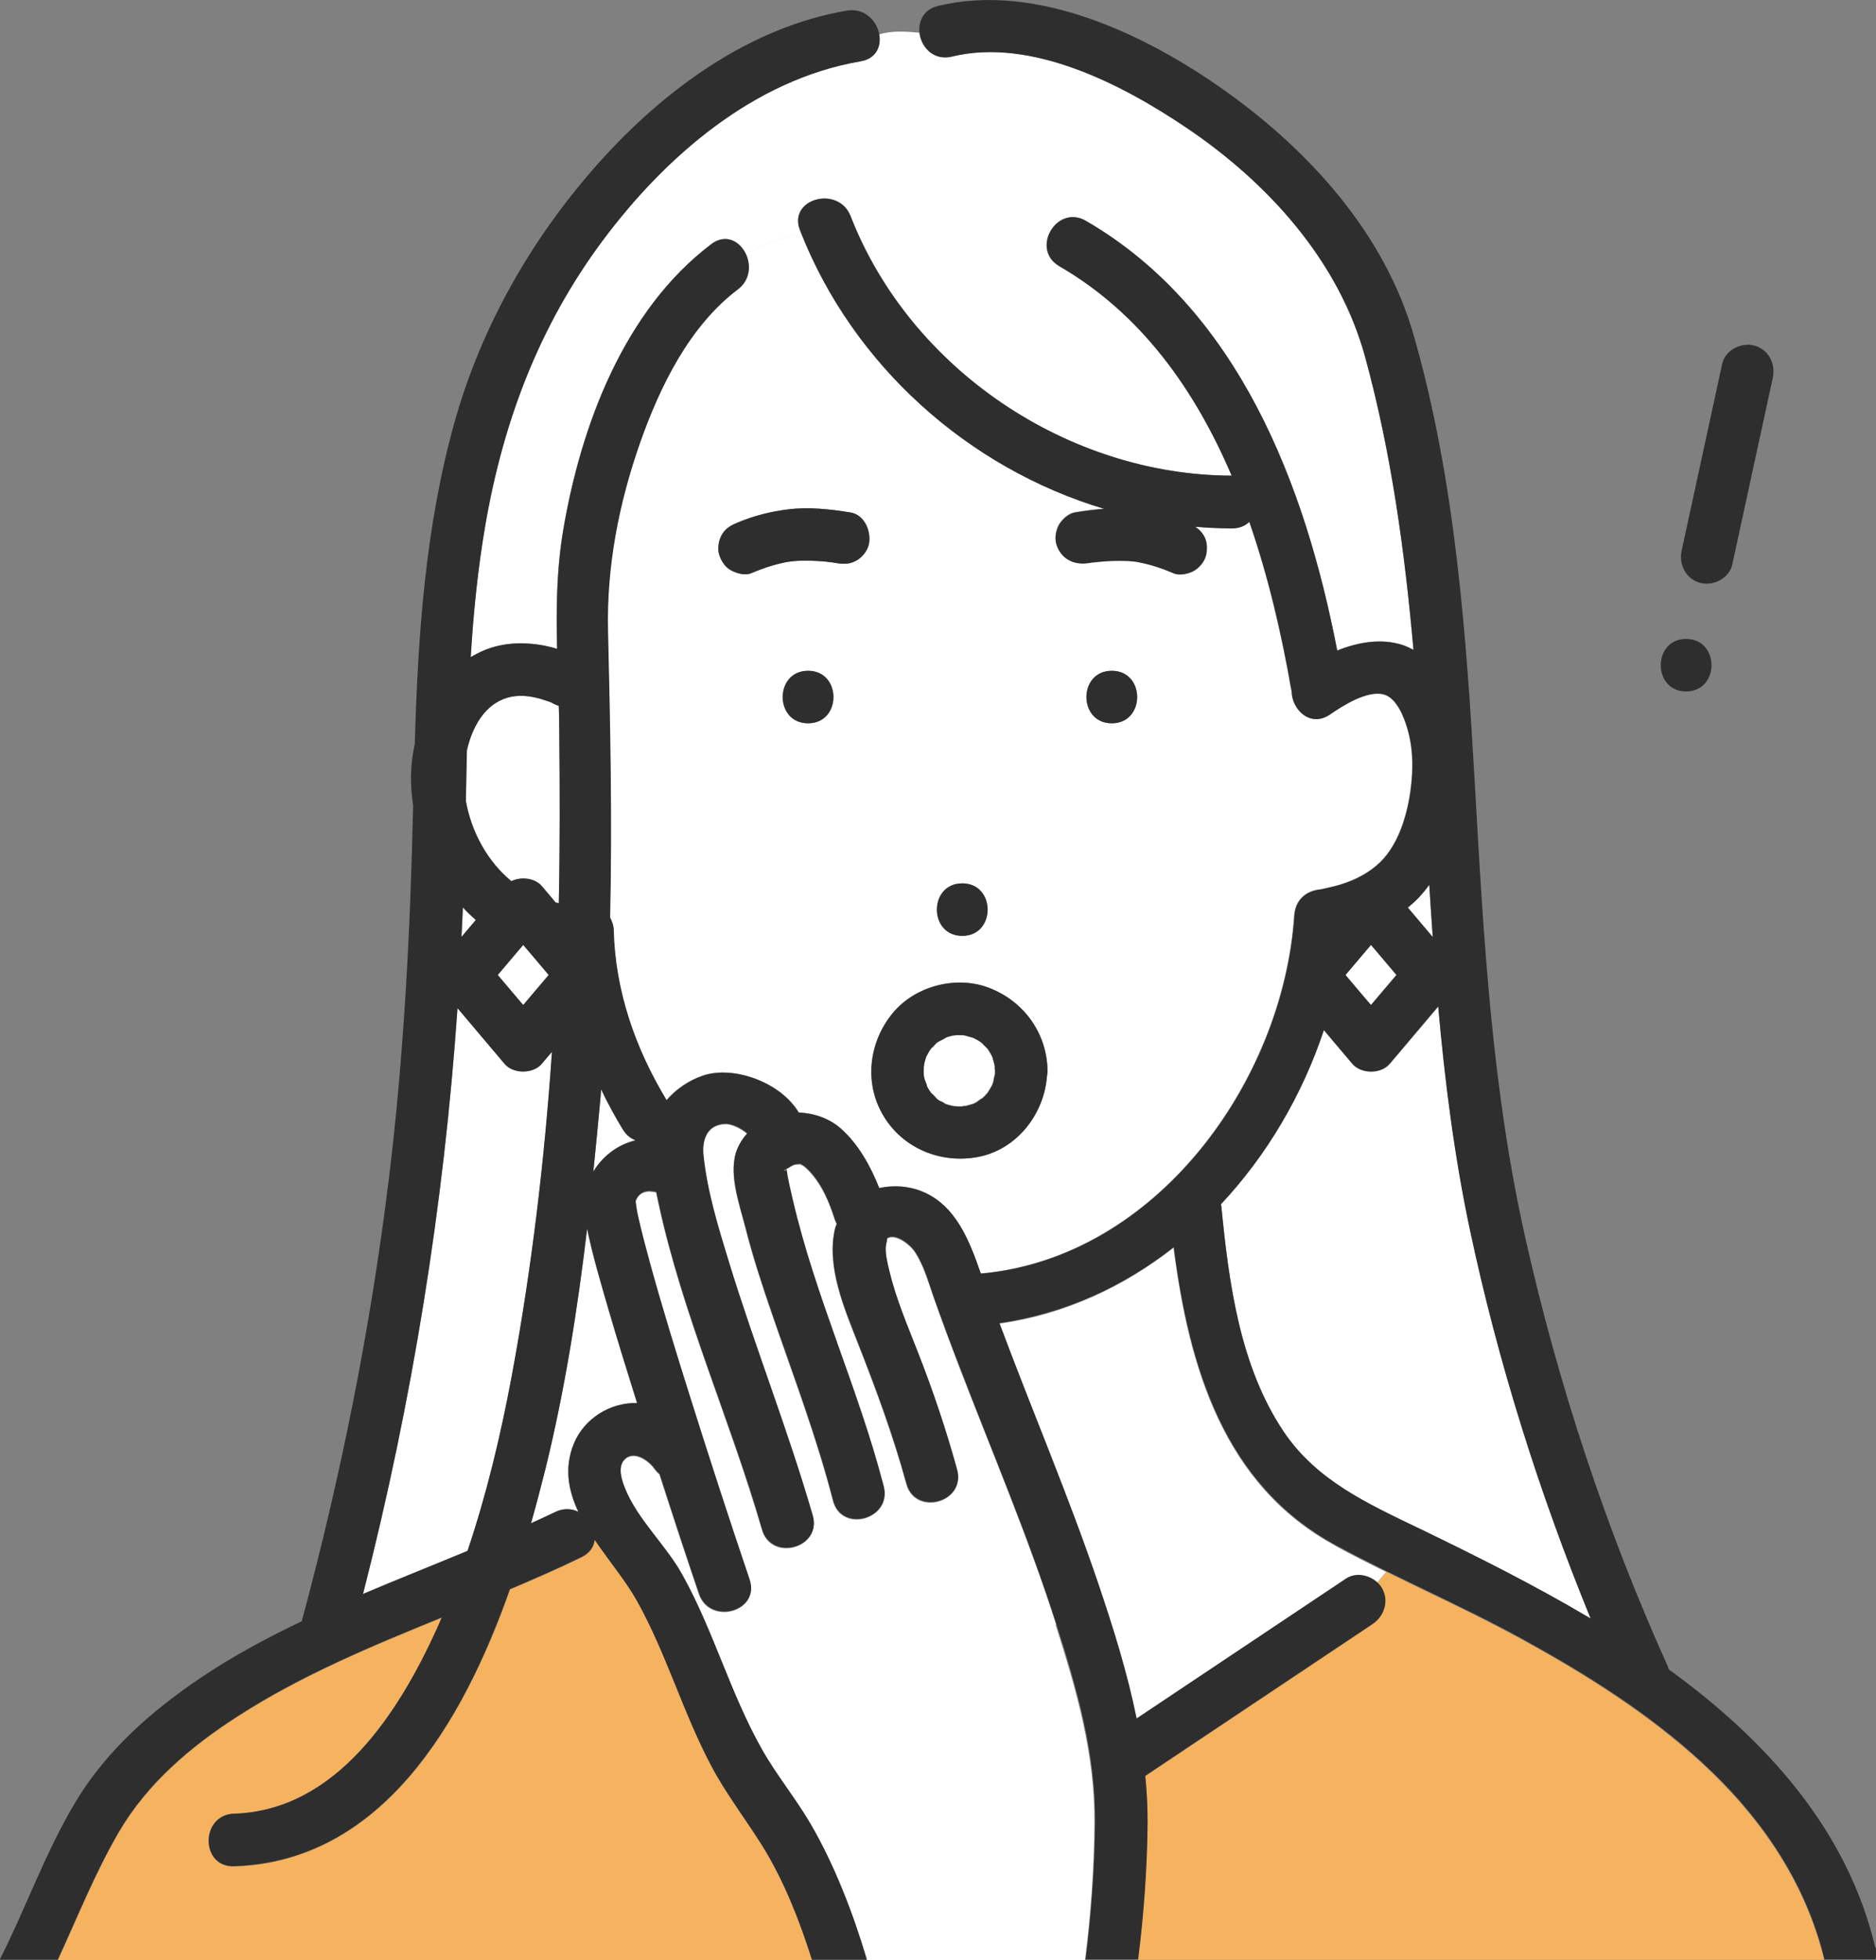 <svg xmlns="http://www.w3.org/2000/svg" id="_&#x30EC;&#x30A4;&#x30E4;&#x30FC;_2" data-name="&#x30EC;&#x30A4;&#x30E4;&#x30FC; 2" viewBox="0 0 160.84 167.98"><rect x="0" y="0" width="160.84" height="167.98" fill="#808080" stroke="none"/><defs><style>      .cls-1 {        fill: #2e2e2e;      }      .cls-1, .cls-2, .cls-3, .cls-4 {        stroke-width: 0px;      }      .cls-2 {        fill: #f5b25f;      }      .cls-3 {        fill: #ffe159;      }      .cls-4 {        fill: #fff;      }    </style></defs><g id="_&#x30EC;&#x30A4;&#x30E4;&#x30FC;_2-2" data-name="&#x30EC;&#x30A4;&#x30E4;&#x30FC; 2"><g><path class="cls-3" d="M85.29,92.22s0,0,0-.01c-.01.14-.01.28,0,.01Z"></path><path class="cls-3" d="M79.9,89.83c.04-.08.04-.14-.09.06,0,.02-.02.03-.03.05.03-.02.06-.05.11-.11Z"></path><path class="cls-3" d="M81,88.96c-.25.08-.11.04.02,0,0,0-.01,0-.02,0Z"></path><path class="cls-3" d="M79.75,89.96s.02-.01.02-.01c0,0,0,0,0,0,0,0-.03.02-.03.02Z"></path><path class="cls-3" d="M81.15,94.65s-.02-.02-.03-.03c0,0,0,0,0,0,0,0,.03.02.03.03Z"></path><path class="cls-4" d="M79.2,91.4s-.01.05-.01.07c-.01.22-.01.44,0,.67,0,.02,0,.03,0,.04,0,0,0,0,0,0,.02.09.04.19.06.28.03.13.2.46.21.62,0,0,0,.02.01.03.04.08.09.16.14.24.05.08.1.16.16.24.02.01.05.03.07.06.15.15.42.46.48.52,0,0,0,0,0,0,.07.05.13.09.2.14.08.05.36.16.51.25.03.01.05.03.07.05.09.03.19.07.28.09.13.04.26.06.39.09.22.01.44.03.67.02.02,0,.06,0,.1-.01,0-.02.12-.05.21-.03.22-.05.43-.11.64-.18.01,0,.02,0,.03,0,0,0,0,0,.02-.01.08-.05.17-.08.25-.13.12-.07.36-.29.52-.35,0,0,.02-.02.03-.03.07-.06.13-.13.2-.19.07-.07.13-.16.21-.23.13-.21.26-.42.38-.64.04-.11.09-.24.11-.28.03-.11.08-.52.14-.65,0-.11.01-.22.01-.33,0-.06-.03-.22-.04-.37-.02-.05-.02-.1,0-.16-.06-.23-.12-.46-.19-.69,0,0,0,0,0,0-.07-.12-.13-.25-.2-.37-.06-.11-.14-.21-.21-.32,0,0,0,0-.01-.01-.16-.16-.33-.33-.49-.49-.02-.02,0,0-.02-.02-.02-.02-.05-.03-.07-.05-.08-.05-.16-.1-.23-.15-.12-.07-.26-.13-.39-.21-.26-.08-.52-.15-.78-.22-.11,0-.23-.01-.35-.02-.12,0-.24,0-.36,0,.02,0-.23.03-.28.04-.09.02-.19.04-.28.07-.1.03-.19.06-.29.09-.1.1-.59.31-.69.38-.08.05-.43.2-.11.07.29-.12,0,0-.09.09-.04.03-.2.23-.33.37-.03.05-.07.1-.12.12-.05.08-.1.16-.15.24-.07.12-.13.25-.2.37,0,0,0,0,0,0-.07.22-.14.43-.19.65-.02.09-.03.2-.05.28.02-.05.02-.06.03-.09.03-.19.1-.31,0,0Z"></path><path class="cls-3" d="M82.74,94.8h0c-.06,0-.11,0-.17.01,0,.01.03.02.17-.01Z"></path><path class="cls-3" d="M85.27,91.4c.03.08.07.12.02-.05,0-.03-.02-.06-.03-.09,0,.04,0,.09,0,.14Z"></path><path class="cls-3" d="M85.28,91.18s0,.04-.01.06c0,0,0,0,0,.01,0-.03,0-.06.01-.07Z"></path><path class="cls-3" d="M82.83,94.8s-.04,0-.05-.01c-.02,0-.03,0-.05.01.04,0,.09,0,.1,0Z"></path><path class="cls-4" d="M119.14,91.19c-.74.88-2.43.87-3.18,0-.83-.96-1.63-1.94-2.45-2.9-1.84,5.53-4.87,10.71-8.83,14.93.01.06.03.12.04.19.64,6.54,1.58,13.67,5.32,19.26,2.83,4.23,7.22,6.2,11.65,8.34,4.98,2.41,9.94,4.89,14.7,7.72-4.43-10.79-7.96-22.03-10.37-33.41-1.33-6.29-2.13-12.66-2.7-19.05-1.39,1.64-2.78,3.28-4.17,4.93Z"></path><path class="cls-4" d="M50.33,105.29c-.82,6.93-1.91,13.83-3.57,20.59-.37,1.48-.78,3.05-1.24,4.67.69-.32,1.39-.62,2.07-.96.72-.35,1.41-.3,1.99-.02-.87-1.85-1.23-3.8-.38-5.86.88-2.13,3.12-3.53,5.41-3.46-.85-2.71-1.69-5.43-2.49-8.15-.65-2.24-1.32-4.51-1.8-6.81Z"></path><path class="cls-4" d="M51.47,94.22c-.19,2.06-.39,4.12-.6,6.19.8-1.33,2.1-2.32,3.63-2.68-.42-.15-.81-.45-1.1-.93-.68-1.11-1.3-2.26-1.86-3.43-.02.28-.04.56-.07.85Z"></path><path class="cls-3" d="M81,94.59s.08.02.12.04c-.02-.02-.03-.03-.07-.05-.12-.05-.26-.05-.05.02Z"></path><path class="cls-4" d="M122.84,80.31c-.1-1.49-.2-2.98-.3-4.48-.27.36-.55.72-.86,1.04-.31.32-.64.62-.98.9.71.84,1.43,1.69,2.14,2.53Z"></path><path class="cls-4" d="M43.87,117.99c1.71-9.17,2.83-18.51,3.46-27.85-.29.35-.59.7-.88,1.04-.74.87-2.44.88-3.18,0-1.35-1.59-2.69-3.18-4.04-4.78-1.17,16.94-3.89,33.76-8.1,50.21,2.97-1.26,5.98-2.46,8.96-3.69,1.65-4.87,2.85-9.92,3.78-14.93Z"></path><path class="cls-4" d="M43.84,75.52c.84-.4,2.02-.27,2.61.42.4.47.79.94,1.19,1.41.09.02.18.04.27.05.1-4.9.09-9.81.04-14.72,0-.73-.02-1.45-.04-2.18-.14-.05-.27-.1-.41-.17-.12-.06-.24-.12-.37-.18-.11-.03-.67-.23-.8-.26-.92-.26-1.88-.36-2.81-.1-1.96.56-3.03,2.51-3.49,4.51-.04,1.45-.07,2.89-.09,4.34.48,2.69,1.88,5.21,3.9,6.88Z"></path><path class="cls-4" d="M40.8,78.85c-.39-.34-.76-.7-1.11-1.08-.03.84-.08,1.69-.12,2.53.41-.48.82-.97,1.23-1.45Z"></path><path class="cls-3" d="M79.75,93.58s.02.02.03.03c0,0,0,0,0,0,0,0-.02-.02-.03-.02Z"></path><path class="cls-3" d="M79.85,93.71c.12.19.08.05,0-.05-.03-.03-.05-.04-.07-.05.02.03.04.07.07.1Z"></path><path class="cls-3" d="M67.41,100.2c-.35.13-.05.25,0,0h0Z"></path><path class="cls-4" d="M68.58,19.72c-1.05-2.7,3.3-3.87,4.34-1.2,5.11,13.12,18.64,22.2,32.67,22.24-3.13-7.33-7.74-13.87-14.77-17.95-2.51-1.45-.24-5.34,2.27-3.89,13.06,7.56,18.81,22.63,21.55,36.83,1.81-.73,3.8-1.06,5.59-.48.34.11.65.26.95.42-.75-8.45-1.89-16.84-4.14-25.08-2.26-8.3-8.4-15.03-15.43-19.74-5.45-3.65-13.21-7.68-20-6.03-1.57.38-2.63-.8-2.78-2.03-1.18-.12-2.37-.19-3.47.14.19,1.02-.25,2.08-1.58,2.31-9.15,1.56-16.75,8.14-22.15,15.4-5.41,7.27-8.49,15.42-10.03,24.32-.65,3.76-1.02,7.55-1.26,11.35.55-.33,1.14-.62,1.79-.82,1.79-.55,3.79-.45,5.62.11-.08-3.38-.05-6.74.52-10.14,1.51-8.98,5.21-18.89,12.7-24.55,1.24-.94,2.46-.24,2.97.87,1.33-.86,2.98-1.32,4.76-1.78-.04-.1-.09-.19-.12-.29Z"></path><path class="cls-4" d="M118.5,59.46c-1.42-.27-3.38.98-4.5,1.75-1.67,1.15-3.27-.41-3.28-2.01,0-.04-.02-.07-.03-.11-.82-4.72-1.96-9.65-3.6-14.39-.36.34-.84.56-1.48.56-1.06,0-2.12-.05-3.17-.14.27.18.51.39.71.7.33.51.36,1.16.23,1.73-.12.54-.57,1.07-1.03,1.34-.44.26-1.24.44-1.73.23-.58-.24-1.17-.47-1.77-.65-.29-.09-.59-.16-.89-.23-.16-.04-.32-.07-.49-.1-.03,0-.08-.01-.14-.02-.11-.01-.28-.03-.34-.04-.18-.02-.36-.03-.54-.03-.36-.02-.72-.02-1.08,0-.4.01-.79.04-1.18.08-.1,0-.2.02-.29.03-.03,0-.13.02-.18.02-.02,0-.05,0-.07,0-.11.02-.21.03-.32.05-1.25.2-2.36-.31-2.77-1.57-.17-.54-.06-1.25.23-1.73.26-.44.82-.95,1.34-1.03.84-.14,1.68-.25,2.52-.31-11.58-3.47-21.42-12.2-25.96-23.59-1.78.46-3.43.92-4.76,1.78.44.96.36,2.22-.7,3.01-4.16,3.14-6.69,8.34-8.38,13.14-1.82,5.18-2.88,10.62-2.75,16.12.2,8.21.36,16.39.18,24.57.18.34.3.71.31,1.06.13,5.24,1.85,10.14,4.54,14.6.82-.96,1.92-1.7,3.1-2.1,2.61-.9,6.68.54,8.23,3.16,1.32.04,2.63.5,3.62,1.38,1.49,1.32,2.53,3.19,3.28,5.09,1.21-.27,2.53-.19,3.7.3,2.89,1.19,4.05,4.23,5.01,7.03,15.01-1.33,25.92-16.42,26.88-30.68.09-1.32.97-2.12,2.25-2.25.02,0-.06.02-.1.03.04,0,.12-.03.27-.06.51-.12,1.01-.22,1.51-.37,1.27-.39,2.48-1,3.44-1.93,1.76-1.72,2.48-4.62,2.69-6.98.13-1.49.07-2.98-.35-4.42-.3-1.04-.96-2.79-2.16-3.01ZM82.5,75.71c2.9,0,2.9,4.5,0,4.5s-2.9-4.5,0-4.5ZM69.28,61.99c-2.9,0-2.9-4.5,0-4.5s2.9,4.5,0,4.5ZM74.48,46.69c-.12.54-.57,1.07-1.03,1.34-.56.33-1.12.33-1.73.23-.12-.02-.25-.04-.37-.06-.53-.02-.17-.03-.03,0,0,0,.02,0,.03,0,.01,0,.02,0,.03,0-.2,0-.4-.05-.59-.07-.39-.04-.78-.06-1.18-.07-.36-.01-.72,0-1.08,0-.18,0-.36.02-.54.04-.05,0-.16.02-.25.03-.09.01-.18.03-.22.03-.16.03-.32.06-.48.1-.3.07-.59.14-.89.23-.58.18-1.15.39-1.72.63-.54.23-1.24.03-1.73-.23-.52-.27-.86-.8-1.03-1.34-.17-.54-.06-1.25.23-1.73.32-.55.78-.8,1.34-1.03,1.39-.59,2.79-.95,4.3-1.13,1.8-.22,3.6-.02,5.38.26,1.24.2,1.82,1.69,1.57,2.77ZM89.76,92.24c-.25,3.29-2.63,6.32-5.97,6.92-3.16.57-6.38-.74-8.05-3.54-1.68-2.81-1.25-6.31.79-8.79,1.91-2.32,5.4-3.25,8.22-2.19,3.01,1.13,5.02,3.89,5.06,7.13,0,.16-.02.32-.05.47ZM95.32,61.99c-2.9,0-2.9-4.5,0-4.5s2.9,4.5,0,4.5Z"></path><path class="cls-2" d="M61.01,151.39c-2.44-4.58-3.86-9.63-6.38-14.16-.93-1.67-2.39-3.41-3.63-5.24-.07.58-.41,1.13-1.12,1.48-2.01.98-4.07,1.88-6.15,2.76-4.05,11.51-11.02,23.33-23.65,23.74-2.9.09-2.89-4.41,0-4.5,8.8-.28,14.13-8.68,17.4-15.87.14-.31.27-.63.41-.95-6.02,2.45-12.02,4.94-17.49,8.46-4.03,2.59-7.75,5.74-10.19,9.91-2.04,3.49-3.54,7.28-5.24,10.96h64.65c-1.05-3.33-2.4-6.76-4.21-9.69-1.44-2.32-3.12-4.48-4.41-6.9Z"></path><path class="cls-4" d="M114.49,132.48c-9.64-5.22-12.58-15.4-13.88-25.54-4.3,3.37-9.35,5.72-14.95,6.51,2.78,7.46,5.93,14.79,8.48,22.34,1.29,3.81,2.49,7.64,3.28,11.54.07-.05.14-.1.22-.14,5.91-3.95,11.82-7.9,17.73-11.84.83-.56,1.97-.32,2.67.33l.81-.95c-1.47-.72-2.93-1.46-4.37-2.24Z"></path><path class="cls-2" d="M156.4,167.98c-1.62-6.68-5.49-12.27-10.51-16.89-4.59-4.22-9.93-7.57-15.38-10.56-3.8-2.09-7.75-3.89-11.64-5.81l-.81.95c.16.14.3.3.4.48.64,1.09.2,2.4-.81,3.08-.84.56-1.69,1.13-2.53,1.69-5.65,3.77-11.3,7.55-16.95,11.32.13,1.31.21,2.63.2,3.96-.03,3.93-.32,7.87-.81,11.77h58.84Z"></path><path class="cls-4" d="M90.55,139.25c-2.4-7.53-5.51-14.8-8.34-22.17-.75-1.95-1.47-3.9-2.17-5.87-.46-1.31-.84-2.72-1.61-3.89-.49-.74-1.82-1.67-2.44-1.1.14-.13-.04.39-.06.63-.06.71.15,1.47.31,2.16.58,2.42,1.57,4.71,2.47,7.01,1.28,3.27,2.4,6.59,3.33,9.98.77,2.8-3.57,3.99-4.34,1.2-1.12-4.1-2.58-8.05-4.13-11.99-1.17-2.99-2.77-6.66-1.98-9.91.03-.14.1-.25.14-.37-.06-.12-.12-.25-.17-.39-.45-1.41-1.08-3-2.25-4.21-.27-.28-.46-.43-.71-.53-.08.01-.38,0-.58.08-.21.08-.4.25-.61.33,0,0,0,0,0,0,.1.86.32,1.73.52,2.57,1.94,8.42,5.66,16.3,7.82,24.66.72,2.81-3.62,4-4.34,1.2-1.39-5.4-3.38-10.62-5.19-15.89-.86-2.49-1.68-4.99-2.33-7.54-.51-2.01-1.53-4.75-.67-6.75.21-.49.5-.9.83-1.28-.54-.47-1.36-.84-1.86-.82-1.63.05-2.02,1.42-1.89,2.73.32,3.07,1.26,6.12,2.16,9.06,2.24,7.31,5.08,14.43,7.2,21.77.81,2.79-3.54,3.97-4.34,1.2-2.71-9.38-6.81-18.41-8.87-27.97-.07-.31-.13-.63-.2-.94-.72-.19-1.45-.08-1.77.77-.01.03.09.76.18,1.18.31,1.41.68,2.81,1.07,4.21,1.06,3.85,2.24,7.67,3.44,11.47,1.64,5.21,3.33,10.4,5.08,15.58.93,2.75-3.42,3.92-4.34,1.2-.54-1.59-1.07-3.19-1.6-4.78-.6-1.82-1.19-3.65-1.78-5.47-.15-.13-.3-.27-.42-.45-.53-.76-1.87-1.67-2.65-.71-.52.65-.15,1.74.11,2.4,1.07,2.67,3.5,4.84,4.9,7.38,2.68,4.83,4.13,10.22,6.86,15.03,1.24,2.19,2.86,4.15,4.13,6.32,2.07,3.53,3.66,7.65,4.82,11.58,0,.03,0,.06.02.09h18.72c.49-3.9.78-7.84.81-11.77.04-5.91-1.53-11.35-3.32-16.96Z"></path><path class="cls-1" d="M73.45,48.03c.47-.27.91-.81,1.03-1.34.25-1.08-.33-2.57-1.57-2.77-1.78-.29-3.59-.49-5.38-.26-1.5.19-2.9.55-4.3,1.13-.57.24-1.02.48-1.34,1.03-.28.48-.4,1.19-.23,1.73.18.54.51,1.07,1.03,1.34.5.26,1.19.46,1.73.23.56-.24,1.13-.45,1.72-.63.29-.09.59-.17.89-.23.16-.04.32-.07.48-.1.04,0,.13-.02.22-.03.09-.01.21-.02.25-.03.18-.02.36-.03.54-.04.36-.02.72-.02,1.08,0,.39.01.79.04,1.18.07.2.02.4.06.59.07-.01,0-.02,0-.03,0,.12.02.25.04.37.06.62.1,1.18.1,1.73-.23Z"></path><path class="cls-1" d="M71.34,48.2s-.02,0-.03,0c-.15-.02-.51-.02.03,0Z"></path><path class="cls-1" d="M95.32,57.49c-2.9,0-2.9,4.5,0,4.5s2.9-4.5,0-4.5Z"></path><path class="cls-1" d="M82.5,75.71c-2.9,0-2.9,4.5,0,4.5s2.9-4.5,0-4.5Z"></path><path class="cls-1" d="M69.28,57.49c-2.9,0-2.9,4.5,0,4.5s2.9-4.5,0-4.5Z"></path><path class="cls-1" d="M160.78,166.91c-2.41-10.17-9.46-17.86-17.7-23.83-.03-.08-.05-.16-.08-.24-5.29-11.72-9.39-24.14-12.21-36.68-2.88-12.78-3.59-25.69-4.33-38.73-.74-12.97-1.66-26.16-5.26-38.71-2.49-8.67-8.88-15.74-16.1-20.89-6.74-4.81-16.18-9.38-24.68-7.32-2.81.68-1.62,5.03,1.2,4.34,6.79-1.65,14.56,2.37,20,6.03,7.03,4.71,13.17,11.44,15.43,19.74,2.25,8.24,3.39,16.63,4.14,25.08-.3-.16-.62-.31-.95-.42-1.8-.58-3.78-.25-5.59.48-2.74-14.19-8.49-29.27-21.55-36.83-2.51-1.45-4.78,2.43-2.27,3.89,7.03,4.07,11.64,10.61,14.77,17.95-14.02-.04-27.56-9.11-32.67-22.24-1.04-2.67-5.39-1.51-4.34,1.2,4.49,11.54,14.4,20.39,26.09,23.89-.84.06-1.69.17-2.52.31-.52.08-1.09.6-1.34,1.03-.28.48-.4,1.19-.23,1.73.41,1.26,1.52,1.77,2.77,1.57.11-.02.21-.03.32-.05.01,0,.04,0,.07,0,.06,0,.15-.02.18-.02.1-.01.2-.02.29-.03.39-.04.79-.07,1.18-.08.36-.01.72-.01,1.08,0,.18,0,.36.02.54.03.06,0,.23.02.34.04.06,0,.11.02.14.02.16.03.32.06.49.1.3.07.59.14.89.23.6.18,1.19.4,1.77.65.5.21,1.29.03,1.73-.23.47-.27.91-.81,1.03-1.34.13-.58.1-1.22-.23-1.73-.2-.31-.44-.53-.71-.7,1.05.09,2.11.14,3.17.14.63,0,1.12-.22,1.48-.56,1.65,4.74,2.78,9.67,3.6,14.39,0,.04.02.07.03.11,0,1.6,1.6,3.16,3.28,2.01,1.12-.77,3.08-2.01,4.5-1.75,1.2.23,1.86,1.97,2.16,3.01.42,1.44.48,2.93.35,4.42-.21,2.36-.94,5.26-2.69,6.98-.96.93-2.17,1.54-3.44,1.93-.5.15-1,.25-1.51.37-.15.03-.23.05-.27.06.05-.01.13-.03.1-.03-1.28.13-2.16.93-2.25,2.25-.96,14.26-11.87,29.35-26.88,30.68-.97-2.79-2.13-5.84-5.01-7.03-1.17-.48-2.49-.56-3.7-.3-.75-1.89-1.79-3.77-3.28-5.09-.99-.88-2.3-1.33-3.62-1.38-1.55-2.61-5.62-4.06-8.23-3.16-1.18.41-2.28,1.15-3.1,2.1-2.69-4.45-4.41-9.36-4.54-14.6,0-.35-.13-.72-.31-1.06.18-8.18.02-16.36-.18-24.57-.13-5.5.93-10.94,2.75-16.12,1.69-4.8,4.22-10,8.38-13.14,2.28-1.72.04-5.63-2.27-3.89-7.49,5.66-11.19,15.57-12.7,24.55-.57,3.4-.6,6.76-.52,10.14-1.83-.56-3.83-.66-5.62-.11-.65.2-1.23.49-1.79.82.23-3.8.61-7.59,1.26-11.35,1.54-8.9,4.62-17.04,10.03-24.32,5.4-7.25,13-13.84,22.15-15.4,2.85-.48,1.64-4.82-1.2-4.34-8.38,1.43-15.69,6.82-21.25,13.03-5.74,6.42-10.1,14.04-12.41,22.35-2.49,8.95-3.11,18.23-3.38,27.48-.15.71-.26,1.42-.3,2.12-.06,1.04,0,2.08.16,3.12-.24,10.82-.79,21.59-2.12,32.34-1.57,12.69-4.1,25.26-7.43,37.6-3,1.43-5.93,3-8.7,4.87-4.16,2.81-7.98,6.15-10.61,10.48-2.62,4.31-4.3,9.15-6.58,13.65h4.97c1.7-3.68,3.2-7.46,5.24-10.96,2.44-4.17,6.16-7.32,10.19-9.91,5.46-3.52,11.47-6.01,17.49-8.46-.14.32-.26.64-.41.95-3.27,7.19-8.6,15.59-17.4,15.87-2.89.09-2.9,4.59,0,4.5,12.63-.4,19.59-12.23,23.65-23.74,2.07-.88,4.13-1.77,6.15-2.76.72-.35,1.05-.9,1.12-1.48,1.24,1.83,2.7,3.57,3.63,5.24,2.53,4.53,3.95,9.58,6.38,14.16,1.28,2.41,2.97,4.58,4.41,6.9,1.81,2.92,3.16,6.36,4.21,9.69h4.71s0-.06-.02-.09c-1.17-3.92-2.76-8.05-4.82-11.58-1.27-2.17-2.89-4.13-4.13-6.32-2.73-4.81-4.17-10.21-6.86-15.03-1.41-2.53-3.83-4.71-4.9-7.38-.27-.67-.63-1.76-.11-2.4.77-.96,2.11-.05,2.65.71.13.18.27.33.42.45.59,1.82,1.18,3.65,1.78,5.47.53,1.6,1.06,3.19,1.6,4.78.92,2.73,5.27,1.56,4.34-1.2-1.75-5.17-3.44-10.37-5.08-15.58-1.2-3.81-2.38-7.62-3.44-11.47-.38-1.4-.76-2.8-1.07-4.21-.09-.42-.19-1.14-.18-1.18.32-.86,1.05-.96,1.77-.77.07.32.14.64.2.94,2.06,9.56,6.16,18.59,8.87,27.97.8,2.78,5.15,1.6,4.34-1.2-2.13-7.35-4.96-14.46-7.2-21.77-.9-2.94-1.84-5.99-2.16-9.06-.14-1.31.26-2.68,1.89-2.73.5-.02,1.32.36,1.86.82-.33.37-.62.79-.83,1.28-.86,2,.16,4.73.67,6.75.65,2.55,1.47,5.06,2.33,7.54,1.82,5.27,3.8,10.48,5.19,15.89.72,2.8,5.06,1.61,4.34-1.2-2.16-8.36-5.88-16.25-7.82-24.66-.19-.84-.41-1.71-.52-2.57,0,0,0,0,0,0,.21-.07.4-.24.61-.33.2-.08.5-.07.58-.08.24.1.43.25.71.53,1.17,1.2,1.8,2.8,2.25,4.21.05.14.11.27.17.39-.04.13-.11.24-.14.37-.79,3.25.81,6.92,1.98,9.91,1.55,3.95,3.01,7.9,4.13,11.99.77,2.79,5.11,1.6,4.34-1.2-.93-3.39-2.05-6.71-3.33-9.98-.9-2.31-1.89-4.6-2.47-7.01-.16-.68-.37-1.45-.31-2.16.02-.24.2-.76.06-.63.62-.57,1.95.36,2.44,1.1.78,1.17,1.15,2.58,1.61,3.89.69,1.97,1.42,3.92,2.17,5.87,2.82,7.37,5.93,14.64,8.34,22.17,1.79,5.61,3.36,11.05,3.32,16.96-.03,3.93-.32,7.87-.81,11.77h4.5c.49-3.9.78-7.84.81-11.77,0-1.34-.07-2.65-.2-3.96,5.65-3.77,11.3-7.55,16.95-11.32.84-.56,1.69-1.13,2.53-1.69,1.01-.67,1.45-1.98.81-3.08-.59-1-2.06-1.49-3.08-.81-5.91,3.95-11.82,7.9-17.73,11.84-.07.05-.14.1-.22.14-.79-3.9-1.99-7.73-3.28-11.54-2.56-7.55-5.7-14.88-8.48-22.34,5.6-.8,10.65-3.14,14.95-6.51,1.3,10.14,4.25,20.32,13.88,25.54,5.25,2.84,10.77,5.17,16.01,8.05,5.45,3,10.79,6.34,15.38,10.56,5.02,4.62,8.9,10.2,10.51,16.89h4.38c.08-.32.09-.68,0-1.07ZM40.03,64.3c.46-2,1.52-3.94,3.49-4.51.93-.27,1.89-.16,2.81.1.13.04.69.23.8.26.13.05.25.11.37.18.14.07.27.13.41.17.02.72.04,1.45.04,2.18.05,4.91.06,9.81-.04,14.72-.09-.01-.18-.04-.27-.05-.4-.47-.79-.94-1.19-1.41-.59-.69-1.77-.83-2.61-.42-2.03-1.67-3.43-4.19-3.9-6.88.03-1.45.06-2.89.09-4.34ZM47.02,83.56c-.72.85-1.44,1.71-2.17,2.56-.72-.85-1.45-1.71-2.17-2.56.72-.85,1.45-1.71,2.17-2.56.72.85,1.44,1.71,2.17,2.56ZM39.68,77.77c.35.38.73.74,1.11,1.08-.41.48-.82.97-1.23,1.45.04-.84.09-1.69.12-2.53ZM40.08,132.92c-2.98,1.24-5.99,2.43-8.96,3.69,4.21-16.45,6.93-33.27,8.1-50.21,1.35,1.59,2.69,3.18,4.04,4.78.74.88,2.44.87,3.18,0,.29-.35.59-.7.88-1.04-.64,9.33-1.75,18.68-3.46,27.85-.94,5.02-2.14,10.06-3.78,14.93ZM54.62,120.25c-2.29-.07-4.53,1.33-5.41,3.46-.85,2.07-.49,4.01.38,5.86-.57-.28-1.27-.33-1.99.02-.68.33-1.38.64-2.07.96.46-1.62.87-3.19,1.24-4.67,1.66-6.75,2.75-13.66,3.57-20.59.47,2.29,1.15,4.56,1.8,6.81.79,2.73,1.64,5.44,2.49,8.15ZM50.87,100.41c.21-2.07.41-4.13.6-6.19.03-.28.04-.56.07-.85.56,1.17,1.18,2.32,1.86,3.43.3.48.68.78,1.1.93-1.52.36-2.83,1.35-3.63,2.68ZM67.41,100.2c-.05.25-.35.13,0,0h0ZM121.68,76.88c.31-.33.59-.68.86-1.04.09,1.49.19,2.98.3,4.48-.71-.84-1.43-1.69-2.14-2.53.34-.28.68-.58.98-.9ZM117.55,81c.72.85,1.44,1.71,2.17,2.56-.72.85-1.44,1.71-2.17,2.56-.73-.85-1.45-1.7-2.17-2.56.72-.85,1.45-1.71,2.17-2.56ZM121.68,131c-4.43-2.14-8.82-4.11-11.65-8.34-3.74-5.59-4.68-12.72-5.32-19.26,0-.07-.03-.12-.04-.19,3.96-4.22,6.99-9.39,8.83-14.93.82.97,1.63,1.94,2.45,2.9.75.87,2.44.88,3.18,0,1.39-1.64,2.78-3.28,4.17-4.93.57,6.39,1.37,12.75,2.7,19.05,2.41,11.38,5.95,22.61,10.37,33.41-4.76-2.83-9.72-5.31-14.7-7.72Z"></path><path class="cls-4" d="M119.71,83.56c-.72-.85-1.44-1.71-2.17-2.56-.72.85-1.45,1.71-2.17,2.56.72.86,1.44,1.71,2.17,2.56.72-.85,1.44-1.71,2.17-2.56Z"></path><path class="cls-4" d="M42.69,83.56c.72.85,1.45,1.71,2.17,2.56.72-.85,1.44-1.71,2.17-2.56-.72-.85-1.44-1.71-2.17-2.56-.72.85-1.45,1.71-2.17,2.56Z"></path><path class="cls-1" d="M82.57,94.82c.06,0,.11,0,.17-.01.02,0,.03,0,.05-.01-.1-.03-.22,0-.21.03Z"></path><path class="cls-1" d="M79.78,93.6s0,0,0,0c.02.01.04.02.07.05-.02-.03-.05-.05-.07-.06Z"></path><path class="cls-1" d="M81.12,94.62s0,0,0,0c-.02-.02-.04-.04-.07-.05.03.02.05.04.07.05Z"></path><path class="cls-1" d="M79.2,91.4c.1-.31.03-.19,0,0h0Z"></path><path class="cls-1" d="M76.53,86.84c-2.04,2.48-2.47,5.99-.79,8.79,1.68,2.8,4.89,4.11,8.05,3.54,3.34-.6,5.72-3.64,5.97-6.92.03-.15.05-.31.05-.47-.04-3.24-2.05-6-5.06-7.13-2.82-1.06-6.31-.13-8.22,2.19ZM85.29,92.2s0,0,0,.01c0,.27-.01.13,0-.01ZM81,88.96s.01,0,.02,0c-.13.05-.27.09-.02,0ZM79.23,91.21c.05-.22.12-.44.19-.65,0,0,0,0,0,0,.07-.12.13-.25.2-.37.05-.08.1-.16.15-.24,0,0-.02.01-.02.01,0,0,.02-.02.03-.02,0-.02.02-.03.03-.05.13-.2.13-.15.09-.06.13-.14.29-.34.33-.37.09-.09.38-.21.09-.09-.32.13.03-.02.11-.07.11-.07.6-.28.69-.38.1-.03.19-.07.29-.09.09-.03.18-.05.28-.07.05-.01.3-.03.28-.04.12,0,.24,0,.36,0,.12,0,.23.01.35.02.26.07.52.14.78.22.12.08.26.13.39.21.08.05.16.1.23.15.02.02.05.03.07.05.01.01,0,0,.02.02.16.16.33.33.49.49,0,0,0,0,.01.01.07.1.14.21.21.32.07.12.13.25.2.37,0,0,0,0,0,0,.07.23.13.46.19.69,0-.02,0-.05.01-.06,0,.01,0,.04-.01.07,0,.03.02.06.03.09.04.17,0,.13-.02.05.01.15.04.31.04.37,0,.11,0,.22-.01.33-.06.12-.11.54-.14.65-.01.04-.07.18-.11.28-.12.22-.25.43-.38.64-.07.07-.14.16-.21.23-.06.07-.13.13-.2.19-.01,0-.02.02-.03.03-.16.06-.4.29-.52.35-.08.05-.17.08-.25.13,0,0,0,0-.02.01-.01,0-.01,0-.03,0-.21.06-.42.13-.64.18.02,0,.04,0,.05.01-.01,0-.06,0-.1,0h0c-.14.03-.17.02-.17.01-.04,0-.08.01-.1.01-.22,0-.45,0-.67-.02-.13-.03-.26-.06-.39-.09-.1-.03-.19-.06-.28-.09,0,0,.03.02.03.03,0,0-.02-.02-.03-.03-.04-.01-.08-.02-.12-.04-.22-.07-.07-.07.05-.02-.15-.09-.43-.2-.51-.25-.07-.04-.13-.09-.2-.14,0,0,0,0,0,0-.06-.06-.33-.37-.48-.52.08.1.12.24,0,.05-.02-.03-.04-.07-.07-.1,0,0-.03-.03-.03-.03,0,0,.02.01.03.02-.05-.08-.11-.16-.16-.24-.05-.08-.09-.16-.14-.24,0,0,0-.02-.01-.03,0-.16-.18-.49-.21-.62-.02-.09-.04-.19-.06-.28,0,0,0,0,0,0,0-.02,0-.02,0-.04-.02-.22-.02-.44,0-.67,0-.02,0-.05.01-.07-.01.03-.01.04-.03.09.03-.08.03-.19.05-.28Z"></path><path class="cls-1" d="M85.27,91.4c0-.06,0-.1,0-.14,0,0,0,0,0-.01-.01.05,0,.11,0,.16Z"></path><path class="cls-1" d="M79.9,89.83c-.05.05-.09.09-.11.11,0,0,0,0,0,0,.05-.02.09-.07.12-.12Z"></path><path class="cls-1" d="M145.75,49.95c-1.23-.34-1.83-1.58-1.57-2.77,1.01-4.67,2.03-9.33,3.04-14,.14-.66.29-1.33.43-1.99.26-1.19,1.64-1.88,2.77-1.57,1.23.34,1.83,1.58,1.57,2.77-1.01,4.67-2.03,9.33-3.04,14-.14.66-.29,1.33-.43,1.99-.26,1.19-1.64,1.88-2.77,1.57Z"></path><path class="cls-1" d="M144.56,59.26c-2.9,0-2.9-4.5,0-4.5s2.9,4.5,0,4.5Z"></path></g></g></svg>